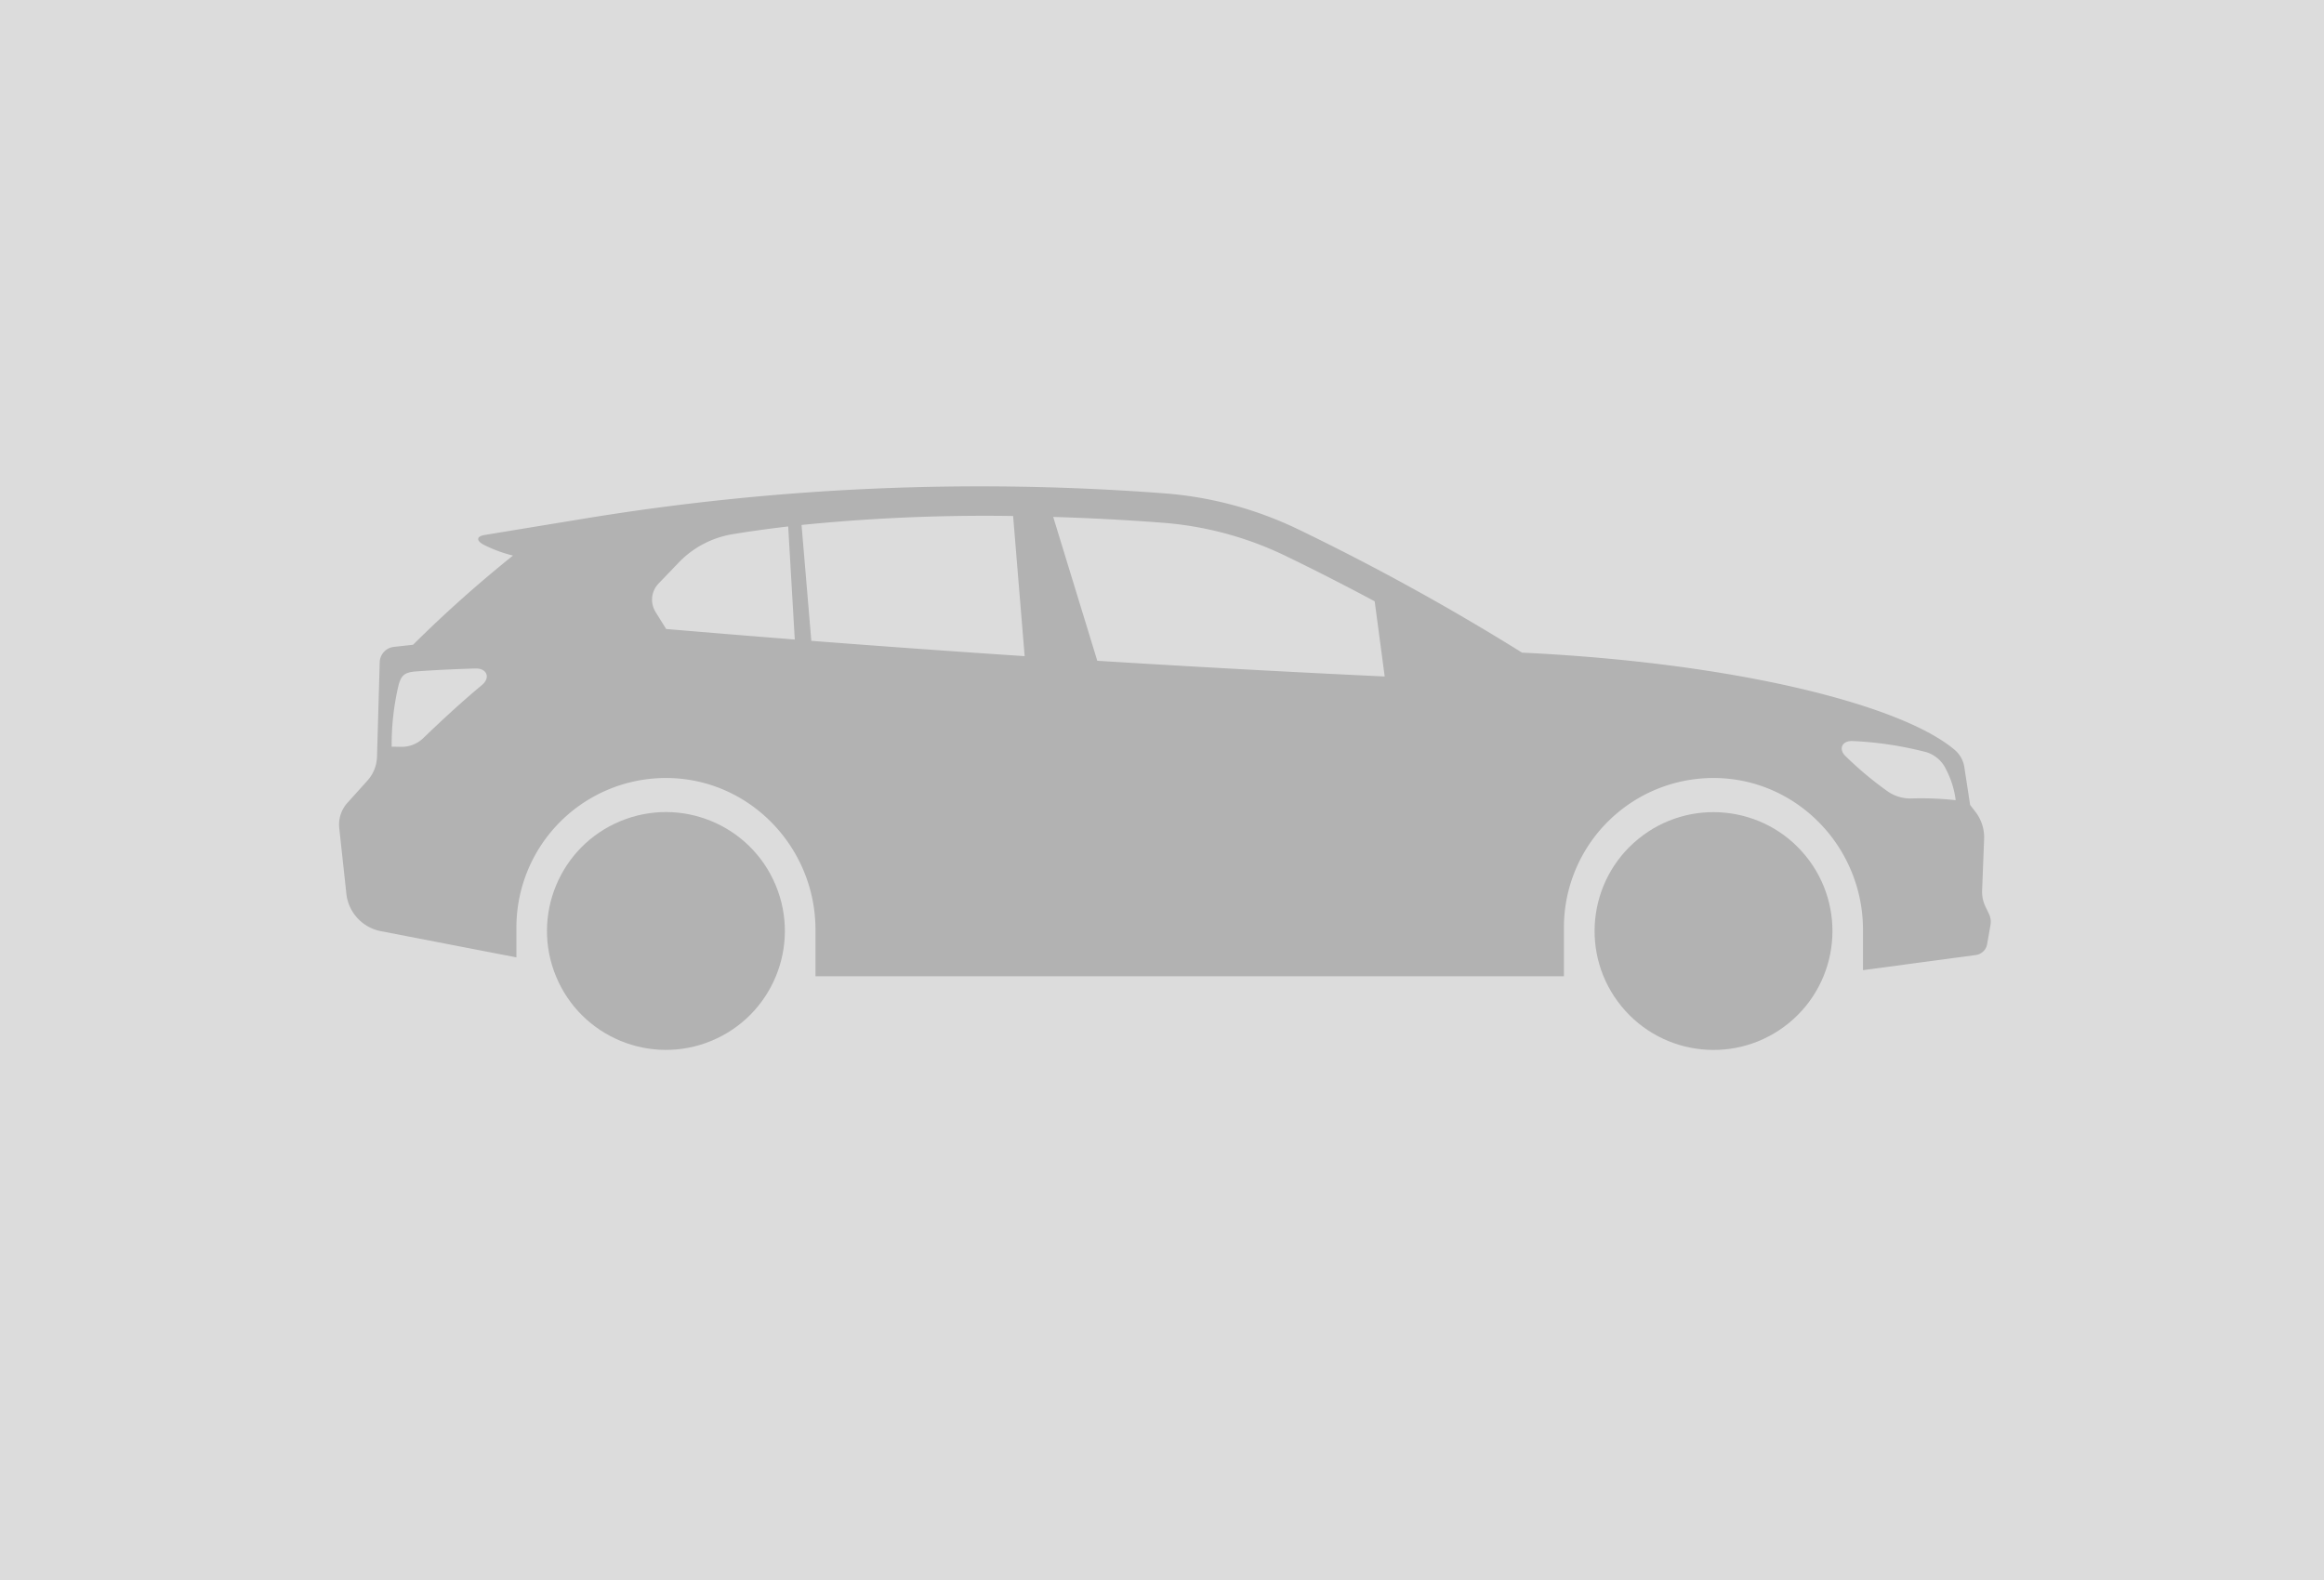 <svg xmlns="http://www.w3.org/2000/svg" width="725" height="493" viewBox="0 0 725 493">
  <g id="Group_12761" data-name="Group 12761" transform="translate(10896 18350)">
    <rect id="martin-katler-O2AnnCtRlhE-unsplash" width="725" height="493" transform="translate(-10896 -18350)" fill="#dcdcdc"/>
    <g id="_ÎÓÈ_1" data-name="—ÎÓÈ_1" transform="translate(-10790.225 -18198.244)">
      <g id="Group_12760" data-name="Group 12760" transform="translate(0 0)">
        <circle id="Ellipse_1234" data-name="Ellipse 1234" cx="37.099" cy="37.099" r="37.099" transform="translate(376.579 133.468) rotate(-39.22)" fill="#b2b2b2"/>
        <circle id="Ellipse_1235" data-name="Ellipse 1235" cx="37.099" cy="37.099" r="37.099" transform="translate(53.497 118.655) rotate(-22.5)" fill="#b2b2b2"/>
        <path id="Path_17985" data-name="Path 17985" d="M2.588,98.768l6.265-6.954a11.626,11.626,0,0,0,2.987-7.475l.842-29.456a4.974,4.974,0,0,1,4.411-4.794l5.989-.659A392.051,392.051,0,0,1,54.254,21.6a43.4,43.4,0,0,1-8.991-3.309c-2.267-1.134-2.742-2.635.184-3.125L76.6,10.048A761.042,761.042,0,0,1,257.381,2.175a116.469,116.469,0,0,1,41.863,11.243,741.1,741.1,0,0,1,69.8,38.463c67.244,3.2,118.7,16.451,135.025,30.39a8.793,8.793,0,0,1,2.956,5.331l1.807,11.81,1.639,2.114a13.086,13.086,0,0,1,2.727,8.532l-.628,16.068a10.678,10.678,0,0,0,1.042,5.009l1.088,2.252a5.734,5.734,0,0,1,.49,3.462l-1.057,6a4.129,4.129,0,0,1-3.523,3.385l-35.2,4.718V138.349c0-25.642-20.4-47.01-46.029-47.347a46.648,46.648,0,0,0-47.27,46.642v15.21H148.626V138.349c0-25.642-20.4-47.01-46.029-47.347a46.648,46.648,0,0,0-47.27,46.642v9.328l-42.292-8.18A13.385,13.385,0,0,1,2.281,127.121L.06,106.611a10.149,10.149,0,0,1,2.527-7.843ZM470.02,84.232A110.264,110.264,0,0,0,483.01,95.107a12.464,12.464,0,0,0,7.383,2.282,97.8,97.8,0,0,1,13.939.536,28.391,28.391,0,0,0-2.956-9.5,10.112,10.112,0,0,0-6.127-5.468,111.441,111.441,0,0,0-23.022-3.492c-3.293-.168-4.626,2.42-2.221,4.764ZM236.534,54.423q44.9,2.8,89.669,4.9l-3.125-23.451q-13.809-7.4-27.817-14.184a106.81,106.81,0,0,0-38.57-10.355q-16.934-1.287-33.9-1.792l13.755,44.9ZM147.339,48.2q33.293,2.573,66.54,4.779l-3.6-43.732a571.926,571.926,0,0,0-66,2.8l3.048,36.15Zm-48.6-8.991,3.309,5.3q20.058,1.7,40.117,3.278l-2.053-35.277c-5.913.689-11.733,1.486-17.355,2.42a29.987,29.987,0,0,0-16.727,8.777l-6.357,6.617a7.24,7.24,0,0,0-.919,8.884ZM19.391,81.275a9.618,9.618,0,0,0,6.832-2.681c5.928-5.683,11.963-11.289,18.3-16.558,2.88-2.39,1.547-5.315-2.007-5.208-6.188.2-12.361.46-18.488.919-3.8.276-4.764,1.363-5.591,4.825a80.158,80.158,0,0,0-2.022,18.657c1,0,1.991.031,2.972.046Z" transform="translate(-0.002 0)" fill="#b2b2b2"/>
      </g>
    </g>
  </g>
</svg>
